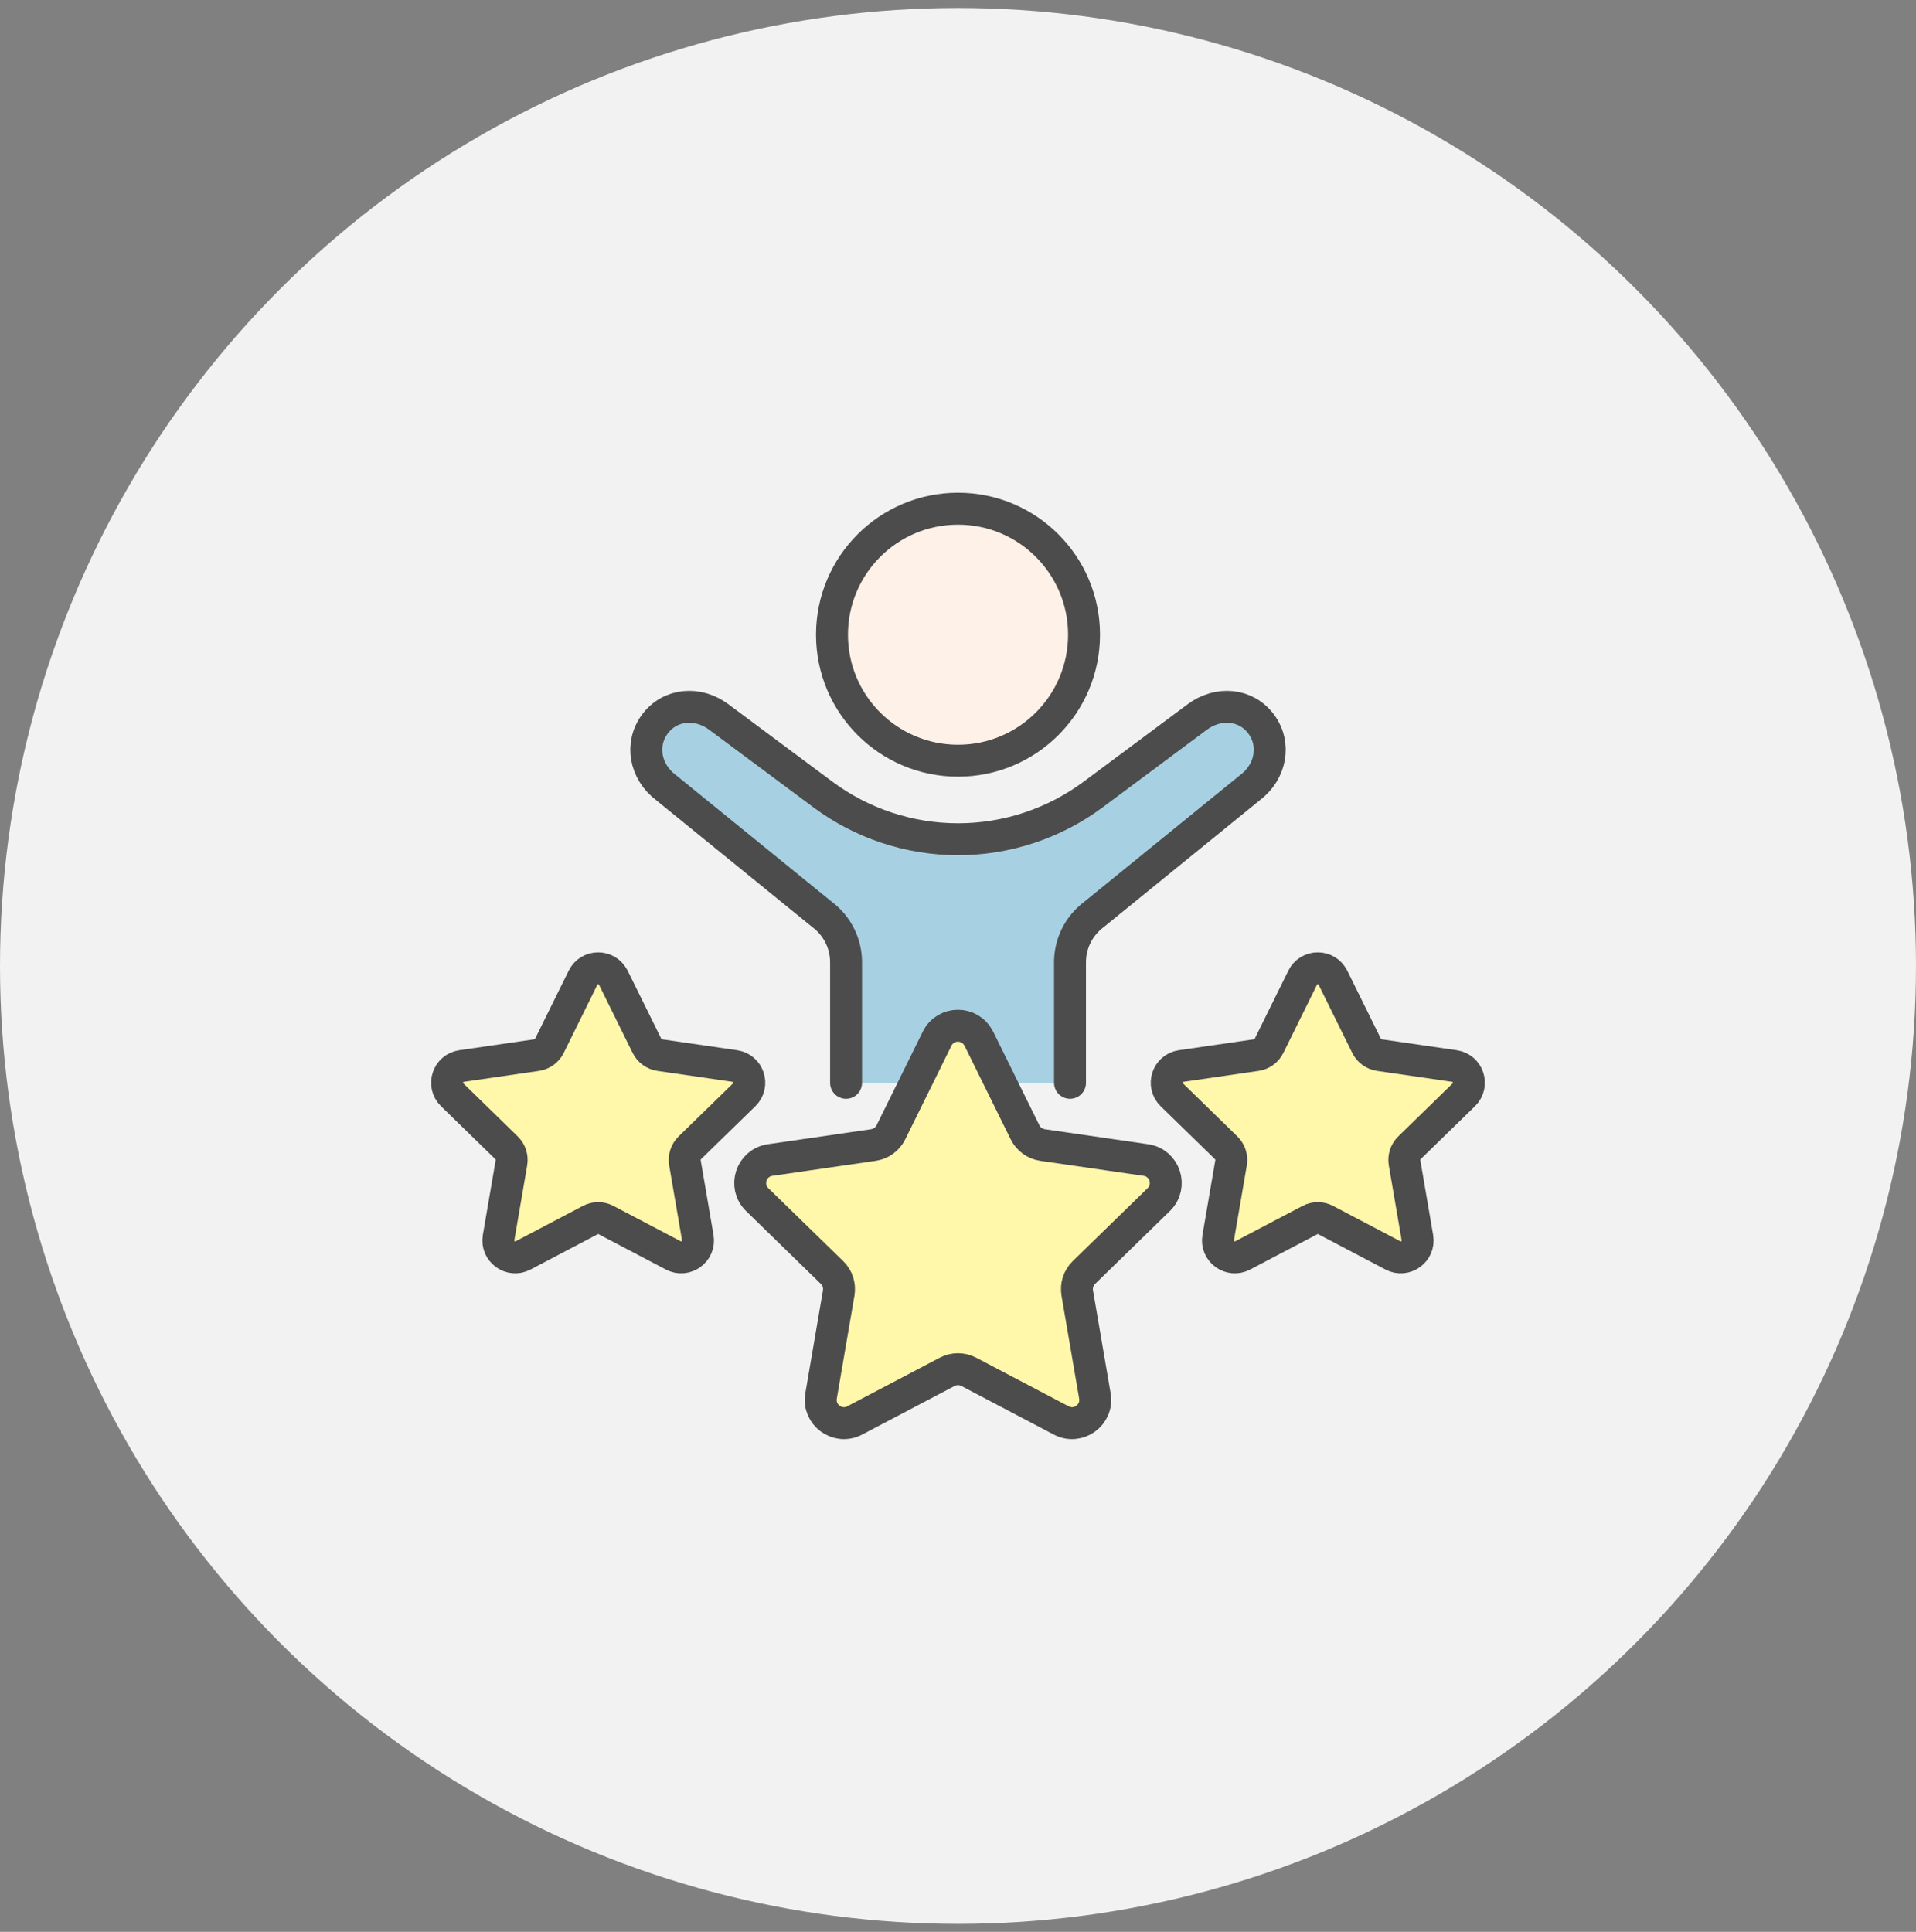 <svg width="120" height="121" viewBox="0 0 120 121" fill="none" xmlns="http://www.w3.org/2000/svg">
<rect x="0" y="0" width="120" height="121" fill="#808080" stroke="none"/>
<circle cx="60" cy="60.5" r="60" fill="#F2F2F2"/>
<path d="M60.002 47.646C55.643 47.646 52.108 44.114 52.108 39.754C52.108 35.393 55.642 31.861 60.002 31.861C64.363 31.861 67.894 35.396 67.894 39.754C67.894 44.111 64.361 47.646 60.002 47.646Z" fill="#FEF1E8" stroke="#4C4C4C" stroke-width="2" stroke-linecap="round" stroke-linejoin="round"/>
<path d="M52.989 67.821V60.267C52.989 59.096 52.437 57.992 51.501 57.287L41.713 49.331C40.412 48.357 40.067 46.616 41.023 45.342C41.977 44.067 43.721 43.936 45.022 44.911L51.535 49.76C53.982 51.581 56.951 52.565 60.002 52.565C63.053 52.565 66.022 51.581 68.469 49.76L74.982 44.911C76.283 43.937 78.027 44.067 78.981 45.342C79.935 46.616 79.592 48.355 78.29 49.331L68.503 57.287C67.567 57.992 67.015 59.094 67.015 60.267V67.821" fill="#A7D1E3"/>
<path d="M52.989 67.821V60.267C52.989 59.096 52.437 57.992 51.501 57.287L41.713 49.331C40.412 48.357 40.067 46.616 41.023 45.342C41.977 44.067 43.721 43.936 45.022 44.911L51.535 49.76C53.982 51.581 56.951 52.565 60.002 52.565C63.053 52.565 66.022 51.581 68.469 49.76L74.982 44.911C76.283 43.937 78.027 44.067 78.981 45.342C79.935 46.616 79.592 48.355 78.29 49.331L68.503 57.287C67.567 57.992 67.015 59.094 67.015 60.267V67.821" stroke="#4C4C4C" stroke-width="2" stroke-linecap="round" stroke-linejoin="round"/>
<path d="M83.484 61.239L85.59 65.506C85.743 65.817 86.042 66.034 86.385 66.084L91.093 66.768C91.96 66.894 92.307 67.958 91.679 68.571L88.272 71.892C88.023 72.134 87.909 72.485 87.968 72.828L88.772 77.517C88.92 78.38 88.014 79.039 87.238 78.631L83.027 76.417C82.719 76.255 82.35 76.255 82.043 76.417L77.831 78.631C77.055 79.039 76.149 78.38 76.297 77.517L77.102 72.828C77.16 72.485 77.046 72.136 76.797 71.892L73.39 68.571C72.764 67.958 73.109 66.894 73.976 66.768L78.684 66.084C79.027 66.034 79.326 65.817 79.479 65.506L81.585 61.239C81.973 60.454 83.093 60.454 83.481 61.239H83.484Z" fill="#FFF7AA" stroke="#4C4C4C" stroke-width="2" stroke-linecap="round" stroke-linejoin="round"/>
<path d="M38.414 61.239L40.52 65.506C40.674 65.817 40.972 66.034 41.315 66.084L46.023 66.768C46.89 66.894 47.237 67.958 46.609 68.571L43.202 71.892C42.953 72.134 42.839 72.485 42.898 72.828L43.702 77.517C43.85 78.38 42.944 79.039 42.168 78.631L37.956 76.417C37.649 76.255 37.28 76.255 36.972 76.417L32.761 78.631C31.985 79.039 31.079 78.38 31.227 77.517L32.031 72.828C32.09 72.485 31.976 72.136 31.727 71.892L28.32 68.571C27.694 67.958 28.039 66.894 28.906 66.768L33.614 66.084C33.957 66.034 34.256 65.817 34.409 65.506L36.515 61.239C36.903 60.454 38.022 60.454 38.41 61.239H38.414Z" fill="#FFF7AA" stroke="#4C4C4C" stroke-width="2" stroke-linecap="round" stroke-linejoin="round"/>
<path d="M61.305 65.055L64.199 70.921C64.411 71.35 64.82 71.647 65.294 71.717L71.767 72.657C72.96 72.829 73.435 74.294 72.572 75.136L67.887 79.702C67.545 80.036 67.389 80.517 67.469 80.989L68.574 87.436C68.777 88.623 67.531 89.529 66.465 88.968L60.675 85.924C60.251 85.702 59.746 85.702 59.322 85.924L53.532 88.968C52.466 89.529 51.22 88.623 51.423 87.436L52.528 80.989C52.608 80.517 52.453 80.036 52.11 79.702L47.425 75.136C46.562 74.296 47.039 72.831 48.23 72.657L54.703 71.717C55.177 71.647 55.586 71.35 55.798 70.921L58.692 65.055C59.226 63.974 60.766 63.974 61.298 65.055H61.305Z" fill="#FFF7AA" stroke="#4C4C4C" stroke-width="2" stroke-linecap="round" stroke-linejoin="round"/>
</svg>
